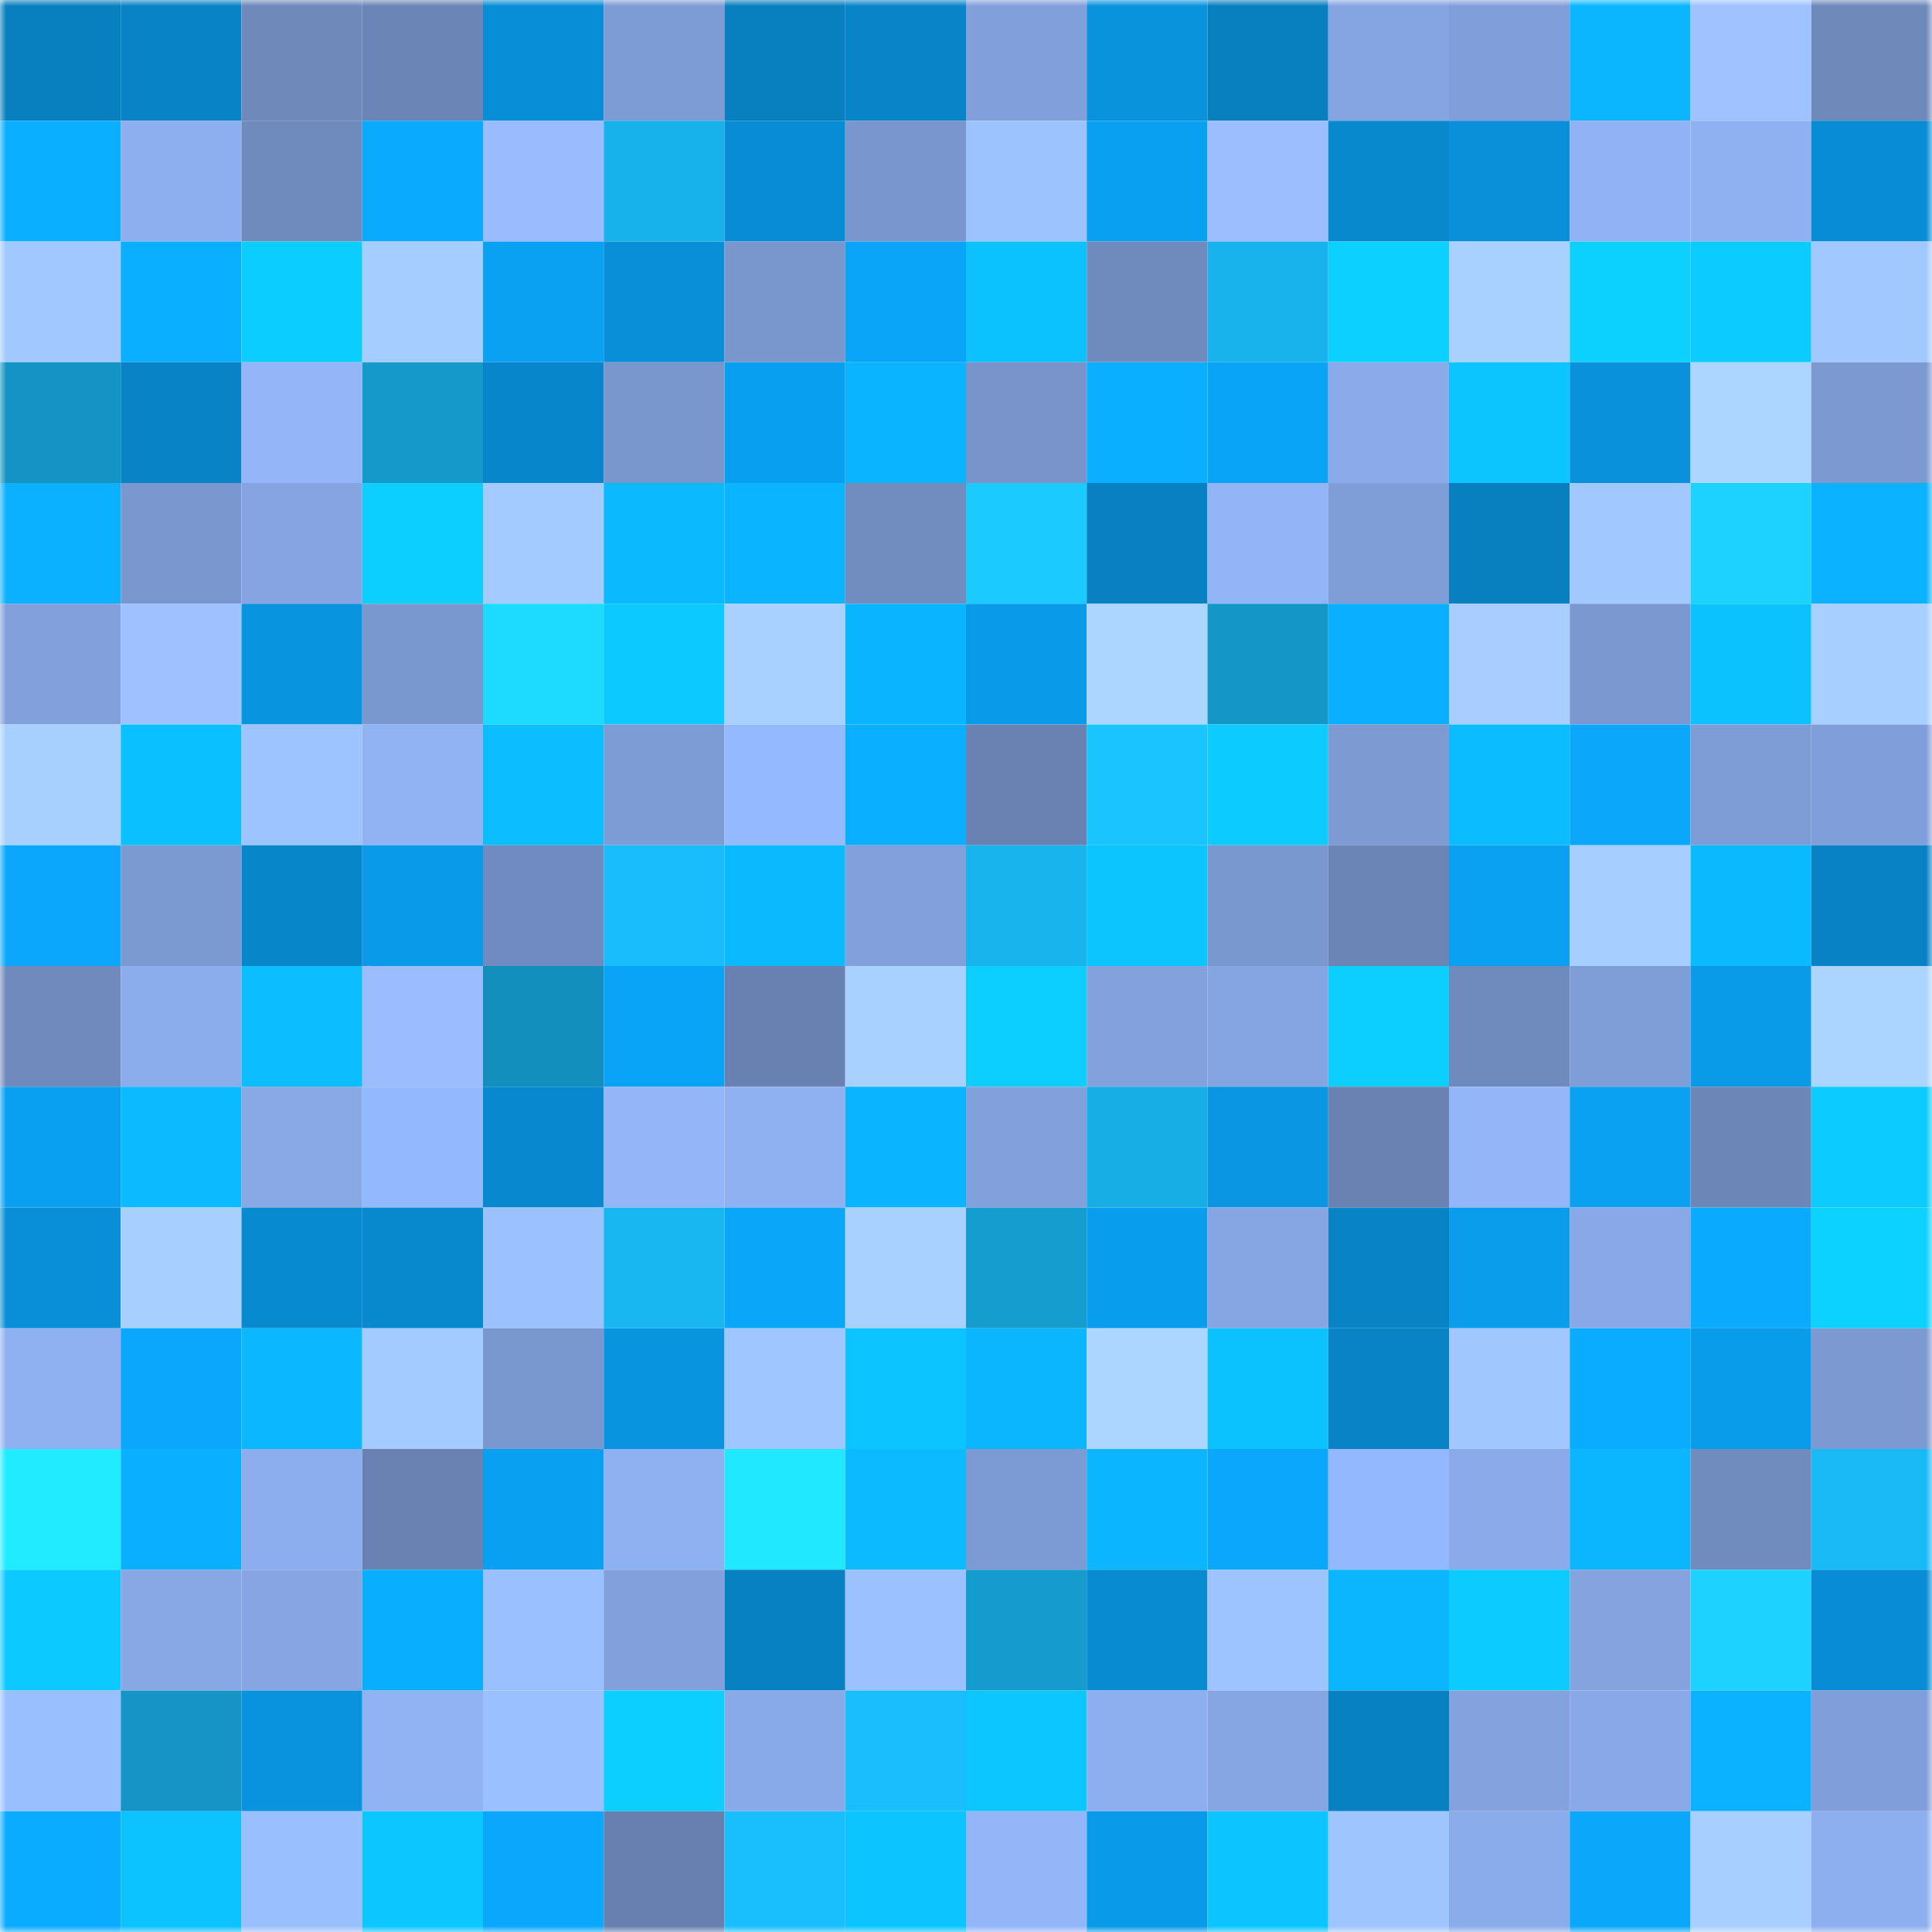 <svg viewBox="0 0 160 160" fill="none" role="img" xmlns="http://www.w3.org/2000/svg" width="240" height="240" name="ens%2Candypolly.eth"><mask id="959979713" mask-type="alpha" maskUnits="userSpaceOnUse" x="0" y="0" width="160" height="160"><rect width="160" height="160" fill="#FFFFFF"></rect></mask><g mask="url(#959979713)"><rect x="0" y="0" width="10" height="10" fill="#087fbf"></rect><rect x="10" y="0" width="10" height="10" fill="#0883c5"></rect><rect x="20" y="0" width="10" height="10" fill="#6f89bb"></rect><rect x="30" y="0" width="10" height="10" fill="#6b85b6"></rect><rect x="40" y="0" width="10" height="10" fill="#088ed6"></rect><rect x="50" y="0" width="10" height="10" fill="#7d9bd4"></rect><rect x="60" y="0" width="10" height="10" fill="#087fbf"></rect><rect x="70" y="0" width="10" height="10" fill="#0885c8"></rect><rect x="80" y="0" width="10" height="10" fill="#81a0db"></rect><rect x="90" y="0" width="10" height="10" fill="#0993dd"></rect><rect x="100" y="0" width="10" height="10" fill="#087fbf"></rect><rect x="110" y="0" width="10" height="10" fill="#85a5e2"></rect><rect x="120" y="0" width="10" height="10" fill="#809fda"></rect><rect x="130" y="0" width="10" height="10" fill="#0bb6ff"></rect><rect x="140" y="0" width="10" height="10" fill="#9ec3ff"></rect><rect x="150" y="0" width="10" height="10" fill="#6f89bb"></rect><rect x="0" y="10" width="10" height="10" fill="#0ab0ff"></rect><rect x="10" y="10" width="10" height="10" fill="#8daff0"></rect><rect x="20" y="10" width="10" height="10" fill="#6f8abd"></rect><rect x="30" y="10" width="10" height="10" fill="#0aabff"></rect><rect x="40" y="10" width="10" height="10" fill="#98bcff"></rect><rect x="50" y="10" width="10" height="10" fill="#17b1eb"></rect><rect x="60" y="10" width="10" height="10" fill="#088cd4"></rect><rect x="70" y="10" width="10" height="10" fill="#7996ce"></rect><rect x="80" y="10" width="10" height="10" fill="#9dc3ff"></rect><rect x="90" y="10" width="10" height="10" fill="#09a0f1"></rect><rect x="100" y="10" width="10" height="10" fill="#9abeff"></rect><rect x="110" y="10" width="10" height="10" fill="#0889ce"></rect><rect x="120" y="10" width="10" height="10" fill="#0990d9"></rect><rect x="130" y="10" width="10" height="10" fill="#91b3f5"></rect><rect x="140" y="10" width="10" height="10" fill="#8eb1f2"></rect><rect x="150" y="10" width="10" height="10" fill="#088dd4"></rect><rect x="0" y="20" width="10" height="10" fill="#a2c9ff"></rect><rect x="10" y="20" width="10" height="10" fill="#0ab0ff"></rect><rect x="20" y="20" width="10" height="10" fill="#0ccdff"></rect><rect x="30" y="20" width="10" height="10" fill="#a6cdff"></rect><rect x="40" y="20" width="10" height="10" fill="#0aa1f3"></rect><rect x="50" y="20" width="10" height="10" fill="#088fd7"></rect><rect x="60" y="20" width="10" height="10" fill="#7996cd"></rect><rect x="70" y="20" width="10" height="10" fill="#0aa5f8"></rect><rect x="80" y="20" width="10" height="10" fill="#0bc2ff"></rect><rect x="90" y="20" width="10" height="10" fill="#6f8abc"></rect><rect x="100" y="20" width="10" height="10" fill="#18b2ec"></rect><rect x="110" y="20" width="10" height="10" fill="#0cd0ff"></rect><rect x="120" y="20" width="10" height="10" fill="#a9d1ff"></rect><rect x="130" y="20" width="10" height="10" fill="#0cd1ff"></rect><rect x="140" y="20" width="10" height="10" fill="#0ccbff"></rect><rect x="150" y="20" width="10" height="10" fill="#a2c9ff"></rect><rect x="0" y="30" width="10" height="10" fill="#1494c4"></rect><rect x="10" y="30" width="10" height="10" fill="#0883c5"></rect><rect x="20" y="30" width="10" height="10" fill="#93b6f9"></rect><rect x="30" y="30" width="10" height="10" fill="#1499ca"></rect><rect x="40" y="30" width="10" height="10" fill="#0886cb"></rect><rect x="50" y="30" width="10" height="10" fill="#7996cd"></rect><rect x="60" y="30" width="10" height="10" fill="#099ff0"></rect><rect x="70" y="30" width="10" height="10" fill="#0bb4ff"></rect><rect x="80" y="30" width="10" height="10" fill="#7894cb"></rect><rect x="90" y="30" width="10" height="10" fill="#0ab0ff"></rect><rect x="100" y="30" width="10" height="10" fill="#0aa4f7"></rect><rect x="110" y="30" width="10" height="10" fill="#8aaae9"></rect><rect x="120" y="30" width="10" height="10" fill="#0cc5ff"></rect><rect x="130" y="30" width="10" height="10" fill="#0991db"></rect><rect x="140" y="30" width="10" height="10" fill="#acd5ff"></rect><rect x="150" y="30" width="10" height="10" fill="#7c99d1"></rect><rect x="0" y="40" width="10" height="10" fill="#0bb1ff"></rect><rect x="10" y="40" width="10" height="10" fill="#7a97cf"></rect><rect x="20" y="40" width="10" height="10" fill="#85a4e1"></rect><rect x="30" y="40" width="10" height="10" fill="#0cceff"></rect><rect x="40" y="40" width="10" height="10" fill="#a4cbff"></rect><rect x="50" y="40" width="10" height="10" fill="#0bb9ff"></rect><rect x="60" y="40" width="10" height="10" fill="#0bb4ff"></rect><rect x="70" y="40" width="10" height="10" fill="#718cbf"></rect><rect x="80" y="40" width="10" height="10" fill="#1bcbff"></rect><rect x="90" y="40" width="10" height="10" fill="#0880c1"></rect><rect x="100" y="40" width="10" height="10" fill="#92b5f8"></rect><rect x="110" y="40" width="10" height="10" fill="#7f9dd7"></rect><rect x="120" y="40" width="10" height="10" fill="#087fbf"></rect><rect x="130" y="40" width="10" height="10" fill="#a2c9ff"></rect><rect x="140" y="40" width="10" height="10" fill="#1cd3ff"></rect><rect x="150" y="40" width="10" height="10" fill="#0bb2ff"></rect><rect x="0" y="50" width="10" height="10" fill="#81a0dc"></rect><rect x="10" y="50" width="10" height="10" fill="#9dc2ff"></rect><rect x="20" y="50" width="10" height="10" fill="#0994e0"></rect><rect x="30" y="50" width="10" height="10" fill="#7a98d0"></rect><rect x="40" y="50" width="10" height="10" fill="#1ddaff"></rect><rect x="50" y="50" width="10" height="10" fill="#0cc9ff"></rect><rect x="60" y="50" width="10" height="10" fill="#a9d1ff"></rect><rect x="70" y="50" width="10" height="10" fill="#0bb4ff"></rect><rect x="80" y="50" width="10" height="10" fill="#099ae9"></rect><rect x="90" y="50" width="10" height="10" fill="#acd5ff"></rect><rect x="100" y="50" width="10" height="10" fill="#1497c7"></rect><rect x="110" y="50" width="10" height="10" fill="#0ab0ff"></rect><rect x="120" y="50" width="10" height="10" fill="#a7ceff"></rect><rect x="130" y="50" width="10" height="10" fill="#7b98d1"></rect><rect x="140" y="50" width="10" height="10" fill="#0bc2ff"></rect><rect x="150" y="50" width="10" height="10" fill="#a7cfff"></rect><rect x="0" y="60" width="10" height="10" fill="#a8d0ff"></rect><rect x="10" y="60" width="10" height="10" fill="#0bc0ff"></rect><rect x="20" y="60" width="10" height="10" fill="#9ec4ff"></rect><rect x="30" y="60" width="10" height="10" fill="#90b3f4"></rect><rect x="40" y="60" width="10" height="10" fill="#0bbeff"></rect><rect x="50" y="60" width="10" height="10" fill="#7d9bd4"></rect><rect x="60" y="60" width="10" height="10" fill="#95b9fd"></rect><rect x="70" y="60" width="10" height="10" fill="#0aafff"></rect><rect x="80" y="60" width="10" height="10" fill="#6982b2"></rect><rect x="90" y="60" width="10" height="10" fill="#1ac5ff"></rect><rect x="100" y="60" width="10" height="10" fill="#0cccff"></rect><rect x="110" y="60" width="10" height="10" fill="#7d9ad3"></rect><rect x="120" y="60" width="10" height="10" fill="#0bbdff"></rect><rect x="130" y="60" width="10" height="10" fill="#0aa7fb"></rect><rect x="140" y="60" width="10" height="10" fill="#7e9cd5"></rect><rect x="150" y="60" width="10" height="10" fill="#809ed9"></rect><rect x="0" y="70" width="10" height="10" fill="#0aa7fc"></rect><rect x="10" y="70" width="10" height="10" fill="#7c9ad2"></rect><rect x="20" y="70" width="10" height="10" fill="#0886ca"></rect><rect x="30" y="70" width="10" height="10" fill="#099bea"></rect><rect x="40" y="70" width="10" height="10" fill="#708bbf"></rect><rect x="50" y="70" width="10" height="10" fill="#19bdfa"></rect><rect x="60" y="70" width="10" height="10" fill="#0bb9ff"></rect><rect x="70" y="70" width="10" height="10" fill="#82a1dc"></rect><rect x="80" y="70" width="10" height="10" fill="#18b4ee"></rect><rect x="90" y="70" width="10" height="10" fill="#0cc5ff"></rect><rect x="100" y="70" width="10" height="10" fill="#7a98d0"></rect><rect x="110" y="70" width="10" height="10" fill="#6b85b6"></rect><rect x="120" y="70" width="10" height="10" fill="#0aa1f3"></rect><rect x="130" y="70" width="10" height="10" fill="#a6ceff"></rect><rect x="140" y="70" width="10" height="10" fill="#0bb9ff"></rect><rect x="150" y="70" width="10" height="10" fill="#0882c4"></rect><rect x="0" y="80" width="10" height="10" fill="#708abd"></rect><rect x="10" y="80" width="10" height="10" fill="#8badec"></rect><rect x="20" y="80" width="10" height="10" fill="#0bbeff"></rect><rect x="30" y="80" width="10" height="10" fill="#99bdff"></rect><rect x="40" y="80" width="10" height="10" fill="#138fbd"></rect><rect x="50" y="80" width="10" height="10" fill="#0aa4f7"></rect><rect x="60" y="80" width="10" height="10" fill="#6881b0"></rect><rect x="70" y="80" width="10" height="10" fill="#a9d1ff"></rect><rect x="80" y="80" width="10" height="10" fill="#0cceff"></rect><rect x="90" y="80" width="10" height="10" fill="#83a2dd"></rect><rect x="100" y="80" width="10" height="10" fill="#85a5e2"></rect><rect x="110" y="80" width="10" height="10" fill="#0cceff"></rect><rect x="120" y="80" width="10" height="10" fill="#6f8abd"></rect><rect x="130" y="80" width="10" height="10" fill="#7f9ed8"></rect><rect x="140" y="80" width="10" height="10" fill="#099ae8"></rect><rect x="150" y="80" width="10" height="10" fill="#abd4ff"></rect><rect x="0" y="90" width="10" height="10" fill="#09a0f1"></rect><rect x="10" y="90" width="10" height="10" fill="#0bbaff"></rect><rect x="20" y="90" width="10" height="10" fill="#88a8e6"></rect><rect x="30" y="90" width="10" height="10" fill="#94b8fc"></rect><rect x="40" y="90" width="10" height="10" fill="#0889cf"></rect><rect x="50" y="90" width="10" height="10" fill="#93b6f9"></rect><rect x="60" y="90" width="10" height="10" fill="#8fb1f2"></rect><rect x="70" y="90" width="10" height="10" fill="#0bb4ff"></rect><rect x="80" y="90" width="10" height="10" fill="#81a0dc"></rect><rect x="90" y="90" width="10" height="10" fill="#17ade5"></rect><rect x="100" y="90" width="10" height="10" fill="#0996e2"></rect><rect x="110" y="90" width="10" height="10" fill="#6982b2"></rect><rect x="120" y="90" width="10" height="10" fill="#93b6f8"></rect><rect x="130" y="90" width="10" height="10" fill="#0aa1f3"></rect><rect x="140" y="90" width="10" height="10" fill="#6c86b7"></rect><rect x="150" y="90" width="10" height="10" fill="#0cccff"></rect><rect x="0" y="100" width="10" height="10" fill="#088fd8"></rect><rect x="10" y="100" width="10" height="10" fill="#a7cfff"></rect><rect x="20" y="100" width="10" height="10" fill="#088ad1"></rect><rect x="30" y="100" width="10" height="10" fill="#0889ce"></rect><rect x="40" y="100" width="10" height="10" fill="#9cc1ff"></rect><rect x="50" y="100" width="10" height="10" fill="#18b7f2"></rect><rect x="60" y="100" width="10" height="10" fill="#0aa6fa"></rect><rect x="70" y="100" width="10" height="10" fill="#a9d1ff"></rect><rect x="80" y="100" width="10" height="10" fill="#159dcf"></rect><rect x="90" y="100" width="10" height="10" fill="#099ded"></rect><rect x="100" y="100" width="10" height="10" fill="#86a6e3"></rect><rect x="110" y="100" width="10" height="10" fill="#0883c6"></rect><rect x="120" y="100" width="10" height="10" fill="#099dec"></rect><rect x="130" y="100" width="10" height="10" fill="#88a8e7"></rect><rect x="140" y="100" width="10" height="10" fill="#0aabff"></rect><rect x="150" y="100" width="10" height="10" fill="#0cd2ff"></rect><rect x="0" y="110" width="10" height="10" fill="#8fb1f2"></rect><rect x="10" y="110" width="10" height="10" fill="#0aa8fd"></rect><rect x="20" y="110" width="10" height="10" fill="#0bb8ff"></rect><rect x="30" y="110" width="10" height="10" fill="#a4cbff"></rect><rect x="40" y="110" width="10" height="10" fill="#7a98d0"></rect><rect x="50" y="110" width="10" height="10" fill="#0994df"></rect><rect x="60" y="110" width="10" height="10" fill="#a0c6ff"></rect><rect x="70" y="110" width="10" height="10" fill="#0cc4ff"></rect><rect x="80" y="110" width="10" height="10" fill="#0bb6ff"></rect><rect x="90" y="110" width="10" height="10" fill="#acd5ff"></rect><rect x="100" y="110" width="10" height="10" fill="#0bc2ff"></rect><rect x="110" y="110" width="10" height="10" fill="#0883c6"></rect><rect x="120" y="110" width="10" height="10" fill="#a1c7ff"></rect><rect x="130" y="110" width="10" height="10" fill="#0aacff"></rect><rect x="140" y="110" width="10" height="10" fill="#099ceb"></rect><rect x="150" y="110" width="10" height="10" fill="#7c99d1"></rect><rect x="0" y="120" width="10" height="10" fill="#1fecff"></rect><rect x="10" y="120" width="10" height="10" fill="#0ab0ff"></rect><rect x="20" y="120" width="10" height="10" fill="#8daeee"></rect><rect x="30" y="120" width="10" height="10" fill="#6982b2"></rect><rect x="40" y="120" width="10" height="10" fill="#09a0f1"></rect><rect x="50" y="120" width="10" height="10" fill="#8eb1f2"></rect><rect x="60" y="120" width="10" height="10" fill="#1fe8ff"></rect><rect x="70" y="120" width="10" height="10" fill="#0bbaff"></rect><rect x="80" y="120" width="10" height="10" fill="#7c9ad3"></rect><rect x="90" y="120" width="10" height="10" fill="#0bb5ff"></rect><rect x="100" y="120" width="10" height="10" fill="#0aa7fc"></rect><rect x="110" y="120" width="10" height="10" fill="#94b8fc"></rect><rect x="120" y="120" width="10" height="10" fill="#8aaae9"></rect><rect x="130" y="120" width="10" height="10" fill="#0bb6ff"></rect><rect x="140" y="120" width="10" height="10" fill="#708bbe"></rect><rect x="150" y="120" width="10" height="10" fill="#19bbf7"></rect><rect x="0" y="130" width="10" height="10" fill="#0cc9ff"></rect><rect x="10" y="130" width="10" height="10" fill="#87a7e5"></rect><rect x="20" y="130" width="10" height="10" fill="#86a5e2"></rect><rect x="30" y="130" width="10" height="10" fill="#0aaeff"></rect><rect x="40" y="130" width="10" height="10" fill="#9bc0ff"></rect><rect x="50" y="130" width="10" height="10" fill="#81a0dc"></rect><rect x="60" y="130" width="10" height="10" fill="#0881c2"></rect><rect x="70" y="130" width="10" height="10" fill="#9cc1ff"></rect><rect x="80" y="130" width="10" height="10" fill="#159bcd"></rect><rect x="90" y="130" width="10" height="10" fill="#088bd1"></rect><rect x="100" y="130" width="10" height="10" fill="#9ec4ff"></rect><rect x="110" y="130" width="10" height="10" fill="#0bb6ff"></rect><rect x="120" y="130" width="10" height="10" fill="#0cccff"></rect><rect x="130" y="130" width="10" height="10" fill="#84a3df"></rect><rect x="140" y="130" width="10" height="10" fill="#1cd3ff"></rect><rect x="150" y="130" width="10" height="10" fill="#088dd4"></rect><rect x="0" y="140" width="10" height="10" fill="#9abfff"></rect><rect x="10" y="140" width="10" height="10" fill="#1495c5"></rect><rect x="20" y="140" width="10" height="10" fill="#0993de"></rect><rect x="30" y="140" width="10" height="10" fill="#90b3f4"></rect><rect x="40" y="140" width="10" height="10" fill="#9bc0ff"></rect><rect x="50" y="140" width="10" height="10" fill="#0cceff"></rect><rect x="60" y="140" width="10" height="10" fill="#89aae9"></rect><rect x="70" y="140" width="10" height="10" fill="#19befb"></rect><rect x="80" y="140" width="10" height="10" fill="#0cc6ff"></rect><rect x="90" y="140" width="10" height="10" fill="#8daff0"></rect><rect x="100" y="140" width="10" height="10" fill="#86a6e3"></rect><rect x="110" y="140" width="10" height="10" fill="#0881c2"></rect><rect x="120" y="140" width="10" height="10" fill="#83a2de"></rect><rect x="130" y="140" width="10" height="10" fill="#88a8e7"></rect><rect x="140" y="140" width="10" height="10" fill="#0bb2ff"></rect><rect x="150" y="140" width="10" height="10" fill="#809ed9"></rect><rect x="0" y="150" width="10" height="10" fill="#0aacff"></rect><rect x="10" y="150" width="10" height="10" fill="#0cc2ff"></rect><rect x="20" y="150" width="10" height="10" fill="#9abfff"></rect><rect x="30" y="150" width="10" height="10" fill="#0cc6ff"></rect><rect x="40" y="150" width="10" height="10" fill="#0aa8fd"></rect><rect x="50" y="150" width="10" height="10" fill="#6880b0"></rect><rect x="60" y="150" width="10" height="10" fill="#19bffd"></rect><rect x="70" y="150" width="10" height="10" fill="#0cc4ff"></rect><rect x="80" y="150" width="10" height="10" fill="#93b6f8"></rect><rect x="90" y="150" width="10" height="10" fill="#099be9"></rect><rect x="100" y="150" width="10" height="10" fill="#0cc4ff"></rect><rect x="110" y="150" width="10" height="10" fill="#9fc5ff"></rect><rect x="120" y="150" width="10" height="10" fill="#8aaceb"></rect><rect x="130" y="150" width="10" height="10" fill="#0aa7fb"></rect><rect x="140" y="150" width="10" height="10" fill="#a7cfff"></rect><rect x="150" y="150" width="10" height="10" fill="#8dafef"></rect></g></svg>